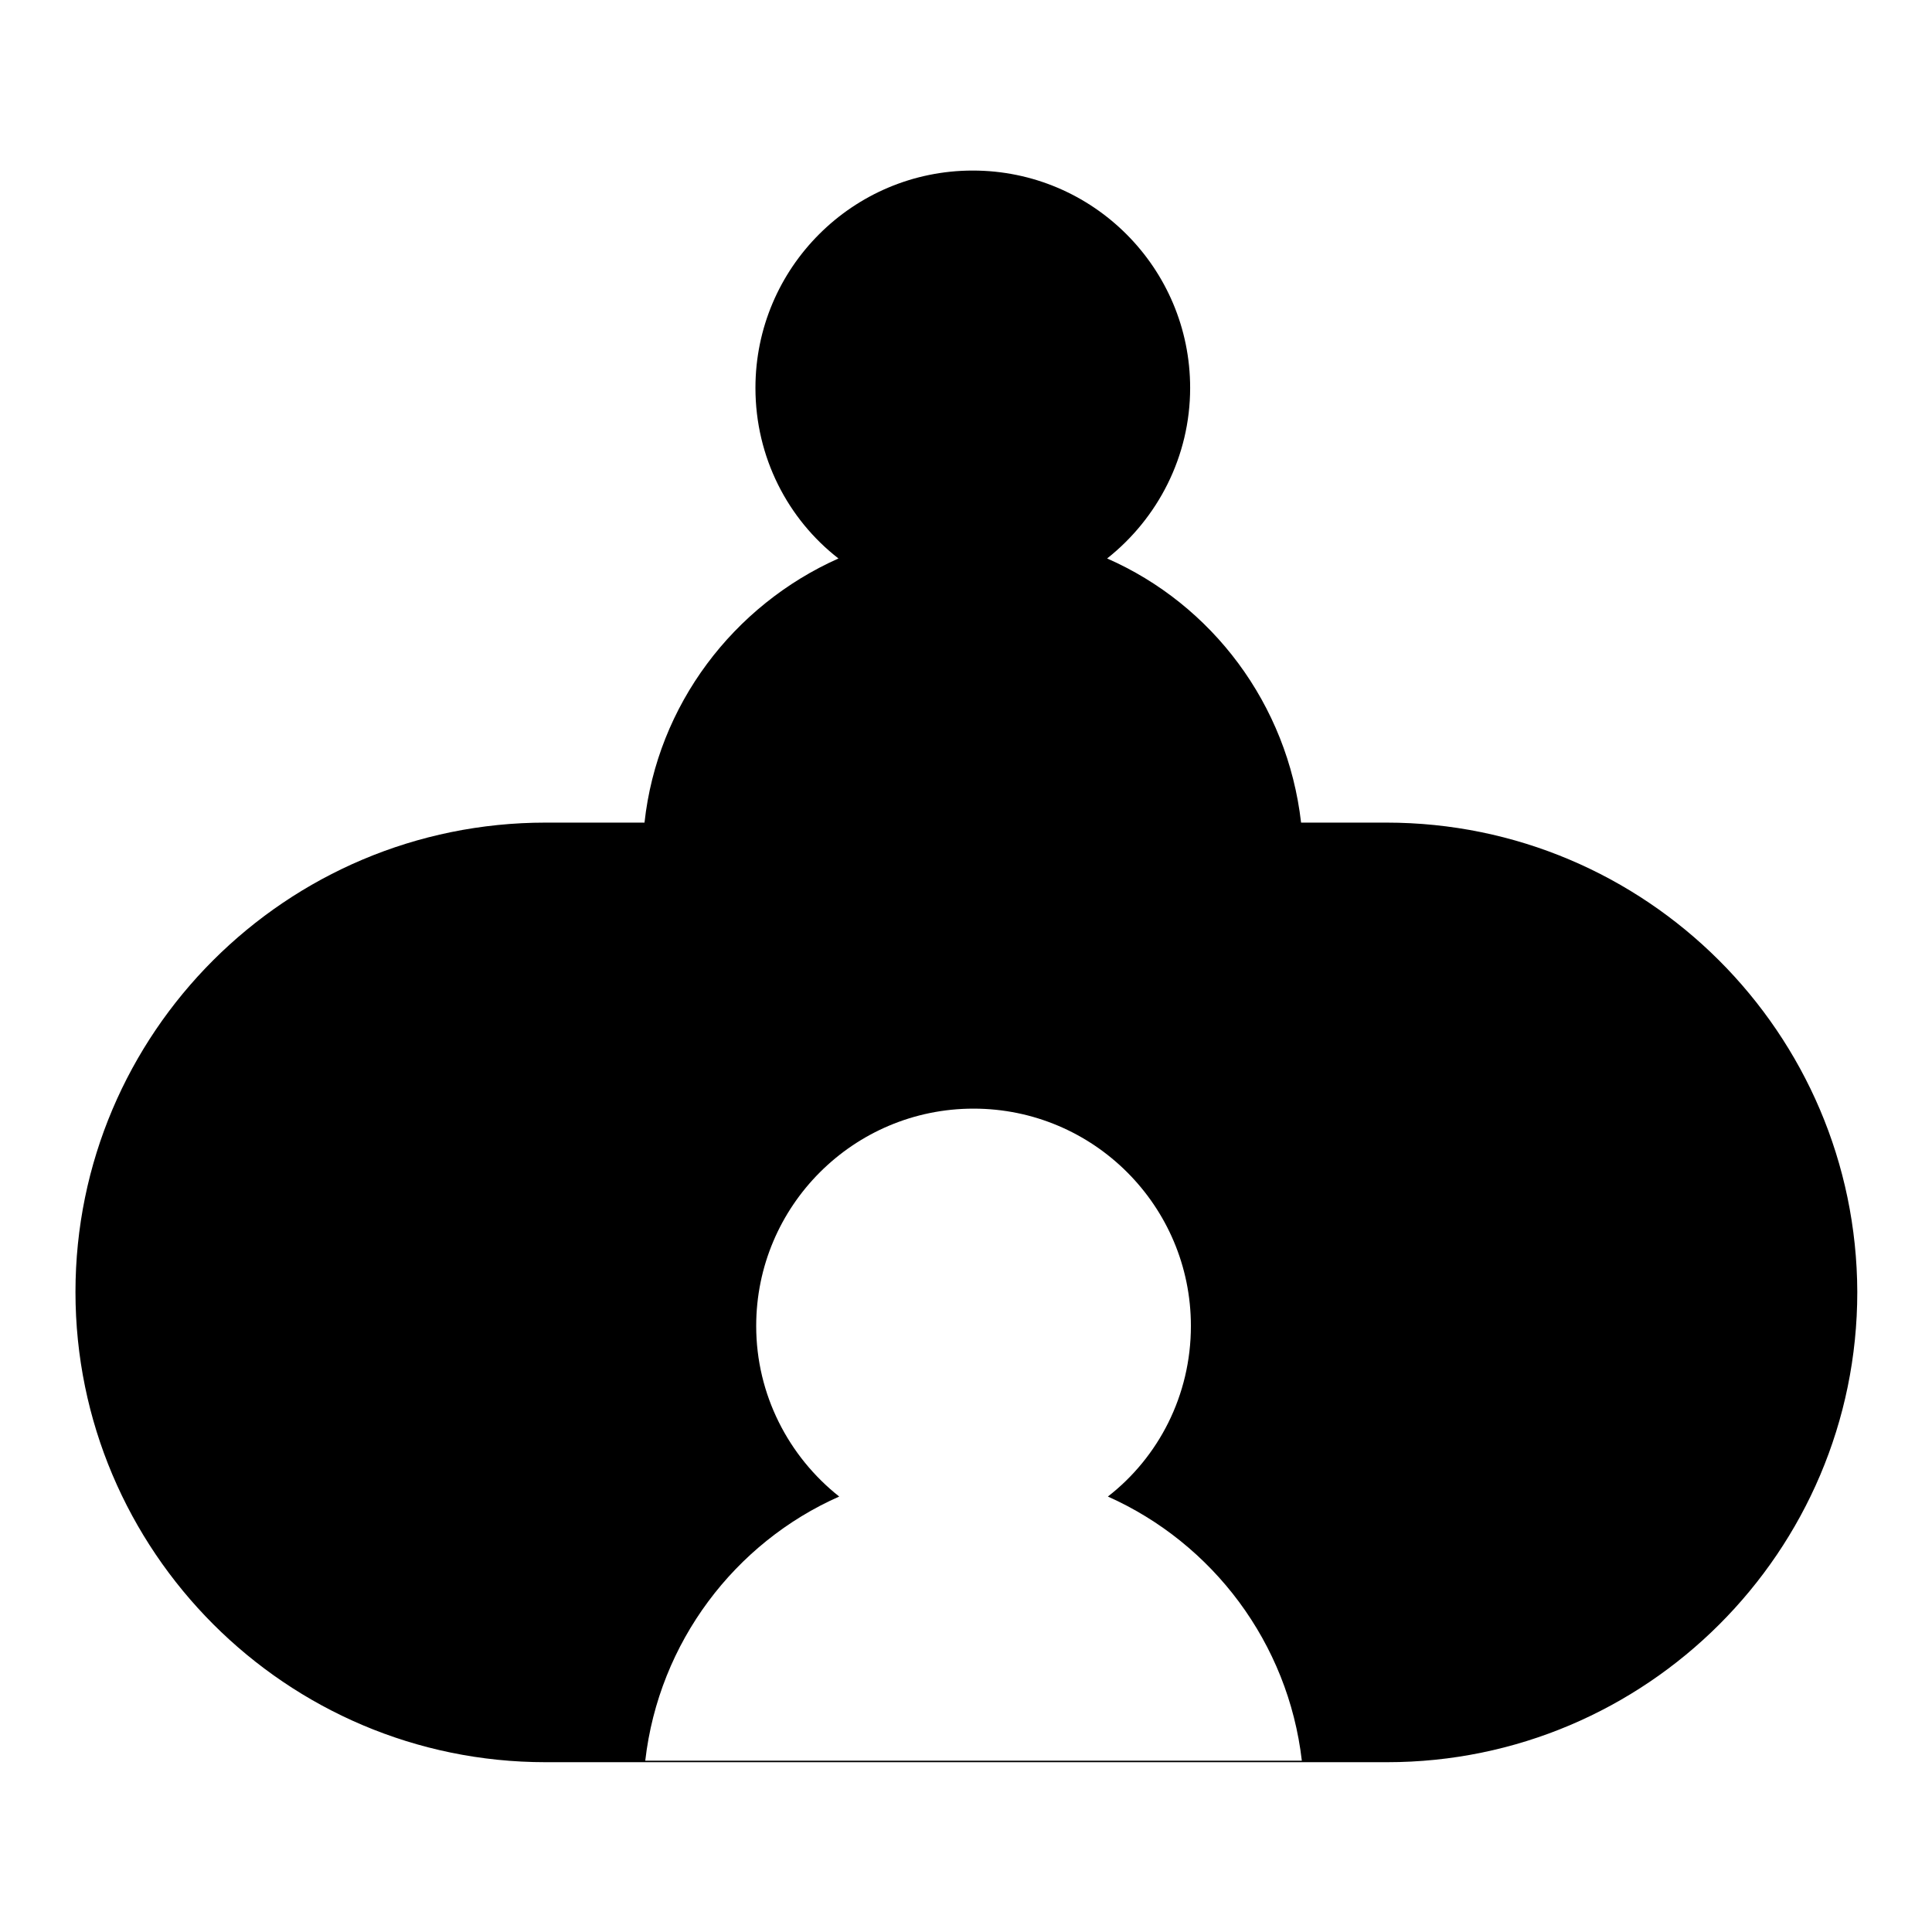 <?xml version="1.0" encoding="utf-8"?>
<!-- Svg Vector Icons : http://www.onlinewebfonts.com/icon -->
<!DOCTYPE svg PUBLIC "-//W3C//DTD SVG 1.1//EN" "http://www.w3.org/Graphics/SVG/1.1/DTD/svg11.dtd">
<svg version="1.1" xmlns="http://www.w3.org/2000/svg" xmlns:xlink="http://www.w3.org/1999/xlink" x="0px" y="0px" viewBox="0 0 256 256" enable-background="new 0 0 256 256" xml:space="preserve">
<g> <path fill="#000000" d="M183.7,109h-11.3c-1.8-15.7-11.8-28.9-25.7-35c6.7-5.3,11-13.5,11-22.6c0-15.9-12.9-28.8-28.8-28.8 c-15.9,0-28.8,12.9-28.8,28.8c0,9.2,4.3,17.4,11,22.6c-13.9,6.2-24,19.4-25.7,35H72.3C37.9,109,10,136.9,10,171.2 c0,34.3,27.9,62.3,62.3,62.3h17.9h77.6c0,0,0.1,0,0.1,0h15.9c34.3,0,62.3-27.9,62.3-62.3C246,136.9,218.1,109,183.7,109z  M85.5,233.3c1.8-15.7,11.9-28.9,25.7-35c-6.7-5.3-11-13.5-11-22.6c0-15.9,12.9-28.8,28.8-28.8c15.9,0,28.8,12.9,28.8,28.8 c0,9.2-4.3,17.4-11,22.6c13.9,6.2,23.9,19.4,25.7,35L85.5,233.3z"/></g>
</svg>
